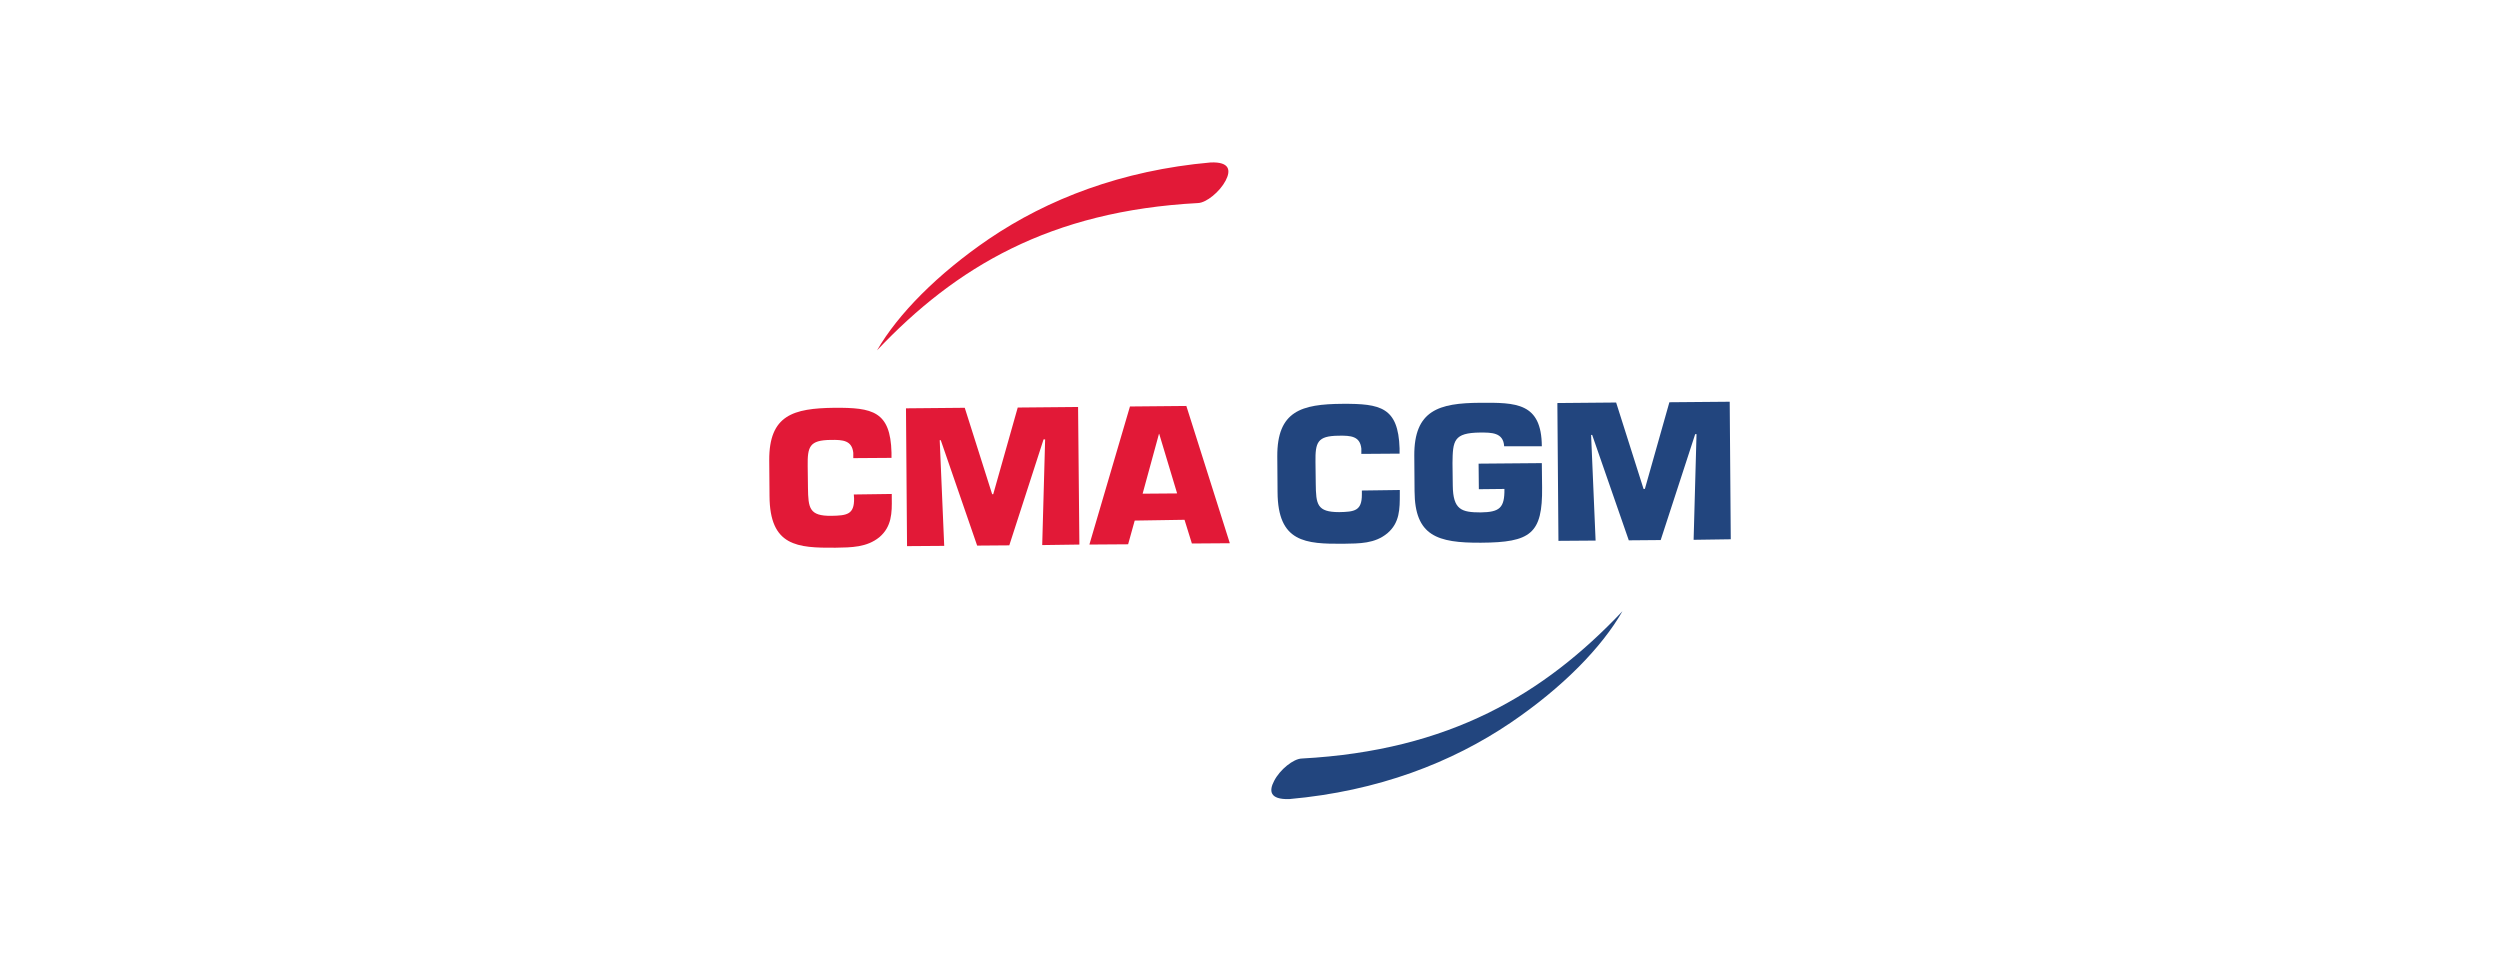 <svg width="130" height="50" viewBox="0 0 130 50" fill="none" xmlns="http://www.w3.org/2000/svg">
<path d="M51.428 12.422C54.483 10.353 58.32 8.86 62.951 8.448C63.965 8.407 64.006 8.873 63.732 9.394C63.431 9.969 62.732 10.545 62.294 10.559C54.606 10.97 49.701 13.889 45.605 18.218C46.7 16.326 48.756 14.244 51.428 12.422Z" fill="#E21937"/>
<path d="M78.558 37.579C75.503 39.649 71.666 41.142 67.035 41.553C66.021 41.58 65.98 41.128 66.254 40.608C66.555 40.019 67.254 39.456 67.692 39.443C75.38 39.031 80.285 36.099 84.368 31.783C83.286 33.674 81.244 35.757 78.558 37.579Z" fill="#22457E"/>
<path d="M72.79 25.48V25.685C72.79 26.466 72.79 27.178 72.147 27.727C71.489 28.275 70.694 28.261 69.859 28.275C67.886 28.288 66.446 28.206 66.433 25.589L66.419 23.739C66.405 21.369 67.68 21.013 69.804 20.999C71.791 20.986 72.709 21.177 72.778 23.315V23.589L70.79 23.603V23.328C70.722 22.685 70.256 22.643 69.598 22.657C68.502 22.67 68.392 22.999 68.405 24.027L68.419 25.151C68.433 26.219 68.474 26.63 69.639 26.63C70.434 26.616 70.817 26.562 70.817 25.726V25.507L72.79 25.48Z" fill="#22457E"/>
<path d="M78.216 23.205C78.175 22.479 77.544 22.492 76.969 22.492C75.585 22.506 75.544 22.917 75.53 24.082L75.544 25.247C75.558 26.508 75.996 26.645 76.996 26.645C77.983 26.631 78.243 26.411 78.23 25.425L76.9 25.439L76.887 24.11L80.175 24.082L80.189 25.343C80.216 27.754 79.6 28.207 77.01 28.221C74.736 28.235 73.57 27.864 73.557 25.549L73.543 23.699C73.529 21.329 74.831 20.959 76.955 20.945C78.832 20.932 80.161 20.932 80.175 23.206H78.216" fill="#22457E"/>
<path d="M82.971 28.11L81.039 28.124L80.983 20.958L84.039 20.931L85.465 25.425H85.533L86.808 20.917L89.945 20.89L90 28.042L88.068 28.07L88.219 22.575H88.15L86.356 28.083L84.697 28.097L82.793 22.616H82.737L82.971 28.11Z" fill="#22457E"/>
<path d="M46.372 25.686V25.891C46.386 26.672 46.372 27.384 45.729 27.933C45.071 28.467 44.276 28.467 43.441 28.481C41.468 28.494 40.028 28.412 40.015 25.795L40 23.945C39.986 21.575 41.261 21.233 43.385 21.205C45.372 21.192 46.304 21.383 46.358 23.534V23.809L44.371 23.823V23.548C44.303 22.904 43.837 22.863 43.193 22.876C42.097 22.89 41.986 23.219 42 24.233L42.014 25.357C42.028 26.425 42.082 26.836 43.233 26.823C44.042 26.809 44.426 26.754 44.412 25.918L44.398 25.713L46.372 25.686Z" fill="#E21937"/>
<path d="M49.099 28.385L47.166 28.399L47.111 21.233L50.167 21.205L51.592 25.699H51.648L52.922 21.192L56.06 21.163L56.128 28.317L54.195 28.344L54.347 22.849H54.265L52.483 28.358L50.812 28.371L48.92 22.89H48.865L49.099 28.385Z" fill="#E21937"/>
<path d="M60.279 22.562H60.266L59.416 25.672L61.211 25.658L60.279 22.562ZM59.005 27.07L58.662 28.303L56.648 28.317L58.758 21.137L61.69 21.11L63.951 28.248L61.978 28.262L61.595 27.029L59.005 27.07Z" fill="#E21937"/>
</svg>
